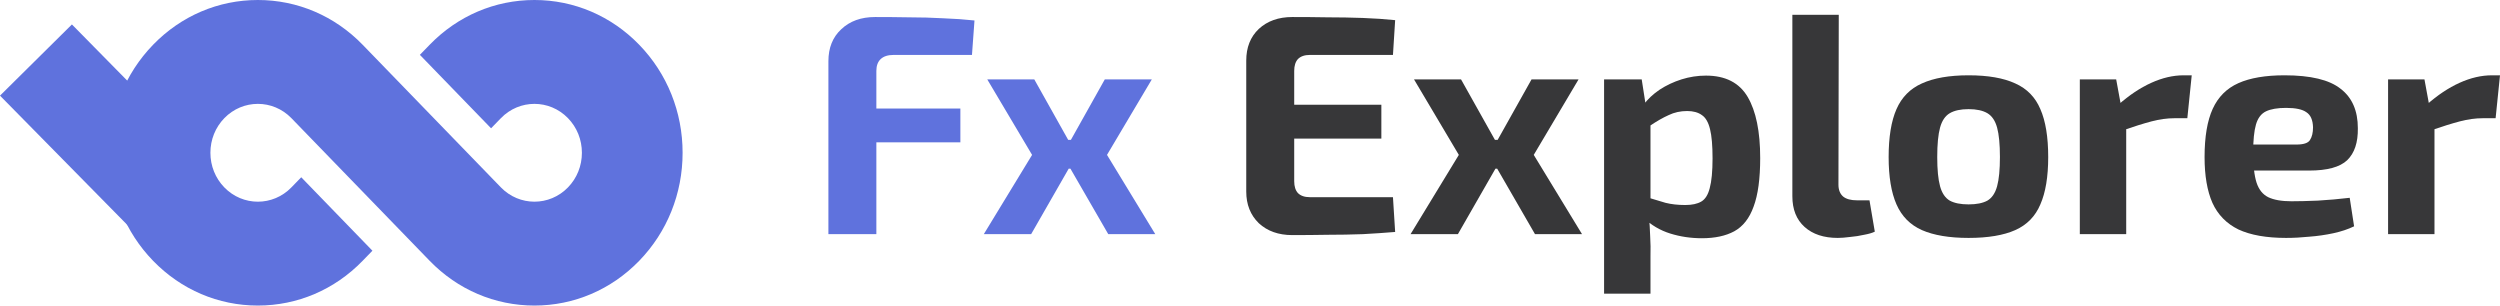 <svg width="180" height="22" viewBox="0 0 180 22" fill="none" xmlns="http://www.w3.org/2000/svg">
<path d="M14.776 11.508L5.178 1.76L0 6.886L9.599 16.634L14.776 11.508Z" fill="#5F72DD"/>
<path d="M46.023 18.778C44.008 20.856 41.329 22 38.48 22C35.631 22 32.952 20.856 30.937 18.779C30.937 18.778 20.983 8.509 20.983 8.509C19.65 7.135 17.482 7.135 16.15 8.509C15.505 9.174 15.149 10.059 15.149 11C15.149 11.941 15.505 12.826 16.15 13.491C16.816 14.178 17.691 14.522 18.566 14.522C19.441 14.522 20.316 14.178 20.982 13.491L21.689 12.763L26.814 18.051L26.109 18.778C24.095 20.856 21.416 22 18.566 22C15.717 22 13.038 20.856 11.023 18.778C9.008 16.7 7.899 13.938 7.899 11C7.899 8.062 9.008 5.299 11.023 3.222C13.038 1.144 15.717 0 18.566 0C21.416 0 24.094 1.144 26.109 3.221L33.648 10.999L36.057 13.484L36.064 13.491C37.396 14.865 39.564 14.865 40.896 13.491C41.541 12.826 41.897 11.941 41.897 11C41.897 10.059 41.541 9.174 40.896 8.509C39.564 7.135 37.396 7.135 36.064 8.509L35.357 9.237L30.231 3.949L30.937 3.222C32.952 1.144 35.63 0 38.48 0C41.329 0 44.008 1.144 46.023 3.222C48.038 5.299 49.147 8.062 49.147 11C49.147 13.938 48.038 16.7 46.023 18.778Z" fill="#5F72DD"/>
<path d="M63.008 1.226C63.806 1.226 64.618 1.233 65.446 1.248C66.288 1.248 67.108 1.271 67.906 1.316C68.718 1.346 69.471 1.399 70.163 1.474L69.982 3.955H64.34C63.933 3.955 63.625 4.053 63.414 4.249C63.204 4.444 63.098 4.73 63.098 5.106V16.859H59.645V4.407C59.645 3.444 59.953 2.677 60.57 2.106C61.187 1.519 62 1.226 63.008 1.226ZM60.051 7.813H69.147V10.249H60.051V7.813Z" fill="#5F72DD"/>
<path d="M82.932 5.715L79.704 11.152L83.18 16.859H79.794L76.499 11.152L79.546 5.715H82.932ZM74.468 5.715L77.515 11.152L74.242 16.859H70.834L74.31 11.152L71.082 5.715H74.468ZM78.779 10.069V12.144H75.258V10.069H78.779Z" fill="#5F72DD"/>
<path d="M93.048 1.226C93.891 1.226 94.741 1.233 95.598 1.248C96.456 1.248 97.299 1.263 98.126 1.293C98.954 1.324 99.729 1.376 100.451 1.451L100.293 3.955H94.312C93.936 3.955 93.65 4.053 93.454 4.249C93.274 4.444 93.183 4.73 93.183 5.106V13.047C93.183 13.423 93.274 13.709 93.454 13.904C93.65 14.1 93.936 14.197 94.312 14.197H100.293L100.451 16.701C99.729 16.762 98.954 16.814 98.126 16.859C97.299 16.889 96.456 16.904 95.598 16.904C94.741 16.919 93.891 16.927 93.048 16.927C92.055 16.927 91.25 16.641 90.633 16.07C90.031 15.483 89.73 14.724 89.73 13.791V4.362C89.73 3.414 90.031 2.655 90.633 2.083C91.25 1.512 92.055 1.226 93.048 1.226ZM90.136 7.542H99.458V9.979H90.136V7.542Z" fill="#373739"/>
<path d="M113.657 5.715L110.43 11.152L113.906 16.859H110.52L107.225 11.152L110.272 5.715H113.657ZM105.194 5.715L108.241 11.152L104.968 16.859H101.56L105.036 11.152L101.808 5.715H105.194ZM109.505 10.069V12.144H105.984V10.069H109.505Z" fill="#373739"/>
<path d="M122.83 5.444C124.229 5.444 125.23 5.956 125.832 6.978C126.433 8.001 126.734 9.467 126.734 11.377C126.734 12.866 126.576 14.032 126.26 14.874C125.959 15.716 125.493 16.31 124.861 16.656C124.244 16.987 123.469 17.153 122.536 17.153C121.739 17.153 120.979 17.04 120.257 16.814C119.534 16.589 118.895 16.213 118.338 15.686L118.564 14.197C119.06 14.348 119.512 14.483 119.918 14.603C120.339 14.709 120.813 14.761 121.34 14.761C121.822 14.761 122.205 14.679 122.491 14.513C122.777 14.348 122.98 14.024 123.101 13.543C123.236 13.047 123.304 12.332 123.304 11.4C123.304 10.483 123.243 9.783 123.123 9.302C123.003 8.806 122.807 8.467 122.536 8.287C122.265 8.091 121.912 7.994 121.475 7.994C120.994 7.994 120.55 8.091 120.144 8.287C119.738 8.467 119.279 8.73 118.767 9.076L118.338 7.542C118.639 7.136 119.023 6.775 119.489 6.46C119.971 6.144 120.497 5.896 121.069 5.715C121.641 5.535 122.228 5.444 122.83 5.444ZM118.203 5.715L118.519 7.745L118.835 8.084V15.325L118.722 15.596C118.767 16.047 118.797 16.513 118.812 16.995C118.842 17.491 118.85 17.98 118.835 18.461V21.145H115.494V5.715H118.203Z" fill="#373739"/>
<path d="M132.391 1.068L132.368 13.295C132.368 13.671 132.481 13.957 132.707 14.152C132.932 14.333 133.263 14.423 133.7 14.423H134.603L134.986 16.679C134.806 16.769 134.55 16.844 134.219 16.904C133.888 16.98 133.549 17.032 133.203 17.062C132.857 17.107 132.564 17.13 132.323 17.13C131.315 17.13 130.517 16.867 129.931 16.34C129.344 15.814 129.05 15.077 129.05 14.13V1.068H132.391Z" fill="#373739"/>
<path d="M141.738 5.422C143.137 5.422 144.258 5.617 145.101 6.008C145.943 6.384 146.545 7.001 146.906 7.858C147.283 8.715 147.471 9.866 147.471 11.31C147.471 12.723 147.283 13.859 146.906 14.716C146.545 15.573 145.943 16.19 145.101 16.566C144.258 16.942 143.137 17.13 141.738 17.13C140.353 17.13 139.232 16.942 138.375 16.566C137.532 16.19 136.923 15.573 136.547 14.716C136.17 13.859 135.982 12.723 135.982 11.31C135.982 9.866 136.17 8.715 136.547 7.858C136.923 7.001 137.532 6.384 138.375 6.008C139.232 5.617 140.353 5.422 141.738 5.422ZM141.738 7.858C141.166 7.858 140.715 7.956 140.383 8.151C140.052 8.347 139.819 8.693 139.684 9.189C139.548 9.685 139.481 10.392 139.481 11.31C139.481 12.212 139.548 12.911 139.684 13.408C139.819 13.904 140.052 14.25 140.383 14.445C140.715 14.626 141.166 14.716 141.738 14.716C142.31 14.716 142.761 14.626 143.092 14.445C143.423 14.25 143.656 13.904 143.792 13.408C143.927 12.911 143.995 12.212 143.995 11.31C143.995 10.392 143.927 9.685 143.792 9.189C143.656 8.693 143.423 8.347 143.092 8.151C142.761 7.956 142.31 7.858 141.738 7.858Z" fill="#373739"/>
<path d="M152.365 5.715L152.771 7.926L153.087 8.219V16.859H149.747V5.715H152.365ZM157.804 5.422L157.488 8.512H156.563C156.036 8.512 155.487 8.588 154.915 8.738C154.344 8.888 153.621 9.114 152.749 9.415L152.523 7.542C153.305 6.851 154.095 6.324 154.893 5.963C155.69 5.602 156.465 5.422 157.218 5.422H157.804Z" fill="#373739"/>
<path d="M164.484 5.422C166.365 5.422 167.712 5.745 168.524 6.392C169.352 7.024 169.765 7.971 169.765 9.234C169.78 10.257 169.525 11.024 168.998 11.535C168.471 12.032 167.561 12.28 166.267 12.28H160.038V10.407H165.342C165.853 10.407 166.177 10.302 166.312 10.091C166.463 9.866 166.538 9.558 166.538 9.167C166.523 8.64 166.365 8.279 166.064 8.084C165.778 7.873 165.289 7.768 164.597 7.768C163.98 7.768 163.498 7.851 163.152 8.016C162.806 8.182 162.565 8.497 162.43 8.964C162.295 9.43 162.227 10.107 162.227 10.994C162.227 11.926 162.31 12.648 162.475 13.16C162.641 13.656 162.919 14.002 163.31 14.197C163.717 14.393 164.273 14.491 164.981 14.491C165.492 14.491 166.124 14.476 166.876 14.445C167.644 14.4 168.411 14.333 169.179 14.242L169.495 16.295C169.058 16.506 168.562 16.671 168.005 16.792C167.448 16.912 166.876 16.995 166.29 17.04C165.703 17.1 165.138 17.13 164.597 17.13C163.182 17.13 162.039 16.927 161.166 16.521C160.308 16.1 159.684 15.461 159.293 14.603C158.917 13.746 158.729 12.648 158.729 11.31C158.729 9.851 158.924 8.693 159.315 7.836C159.707 6.978 160.323 6.362 161.166 5.986C162.009 5.61 163.115 5.422 164.484 5.422Z" fill="#373739"/>
<path d="M174.561 5.715L174.967 7.926L175.283 8.219V16.859H171.942V5.715H174.561ZM180 5.422L179.684 8.512H178.759C178.232 8.512 177.683 8.588 177.111 8.738C176.539 8.888 175.817 9.114 174.944 9.415L174.719 7.542C175.501 6.851 176.291 6.324 177.088 5.963C177.886 5.602 178.661 5.422 179.413 5.422H180Z" fill="#373739"/>
</svg>
